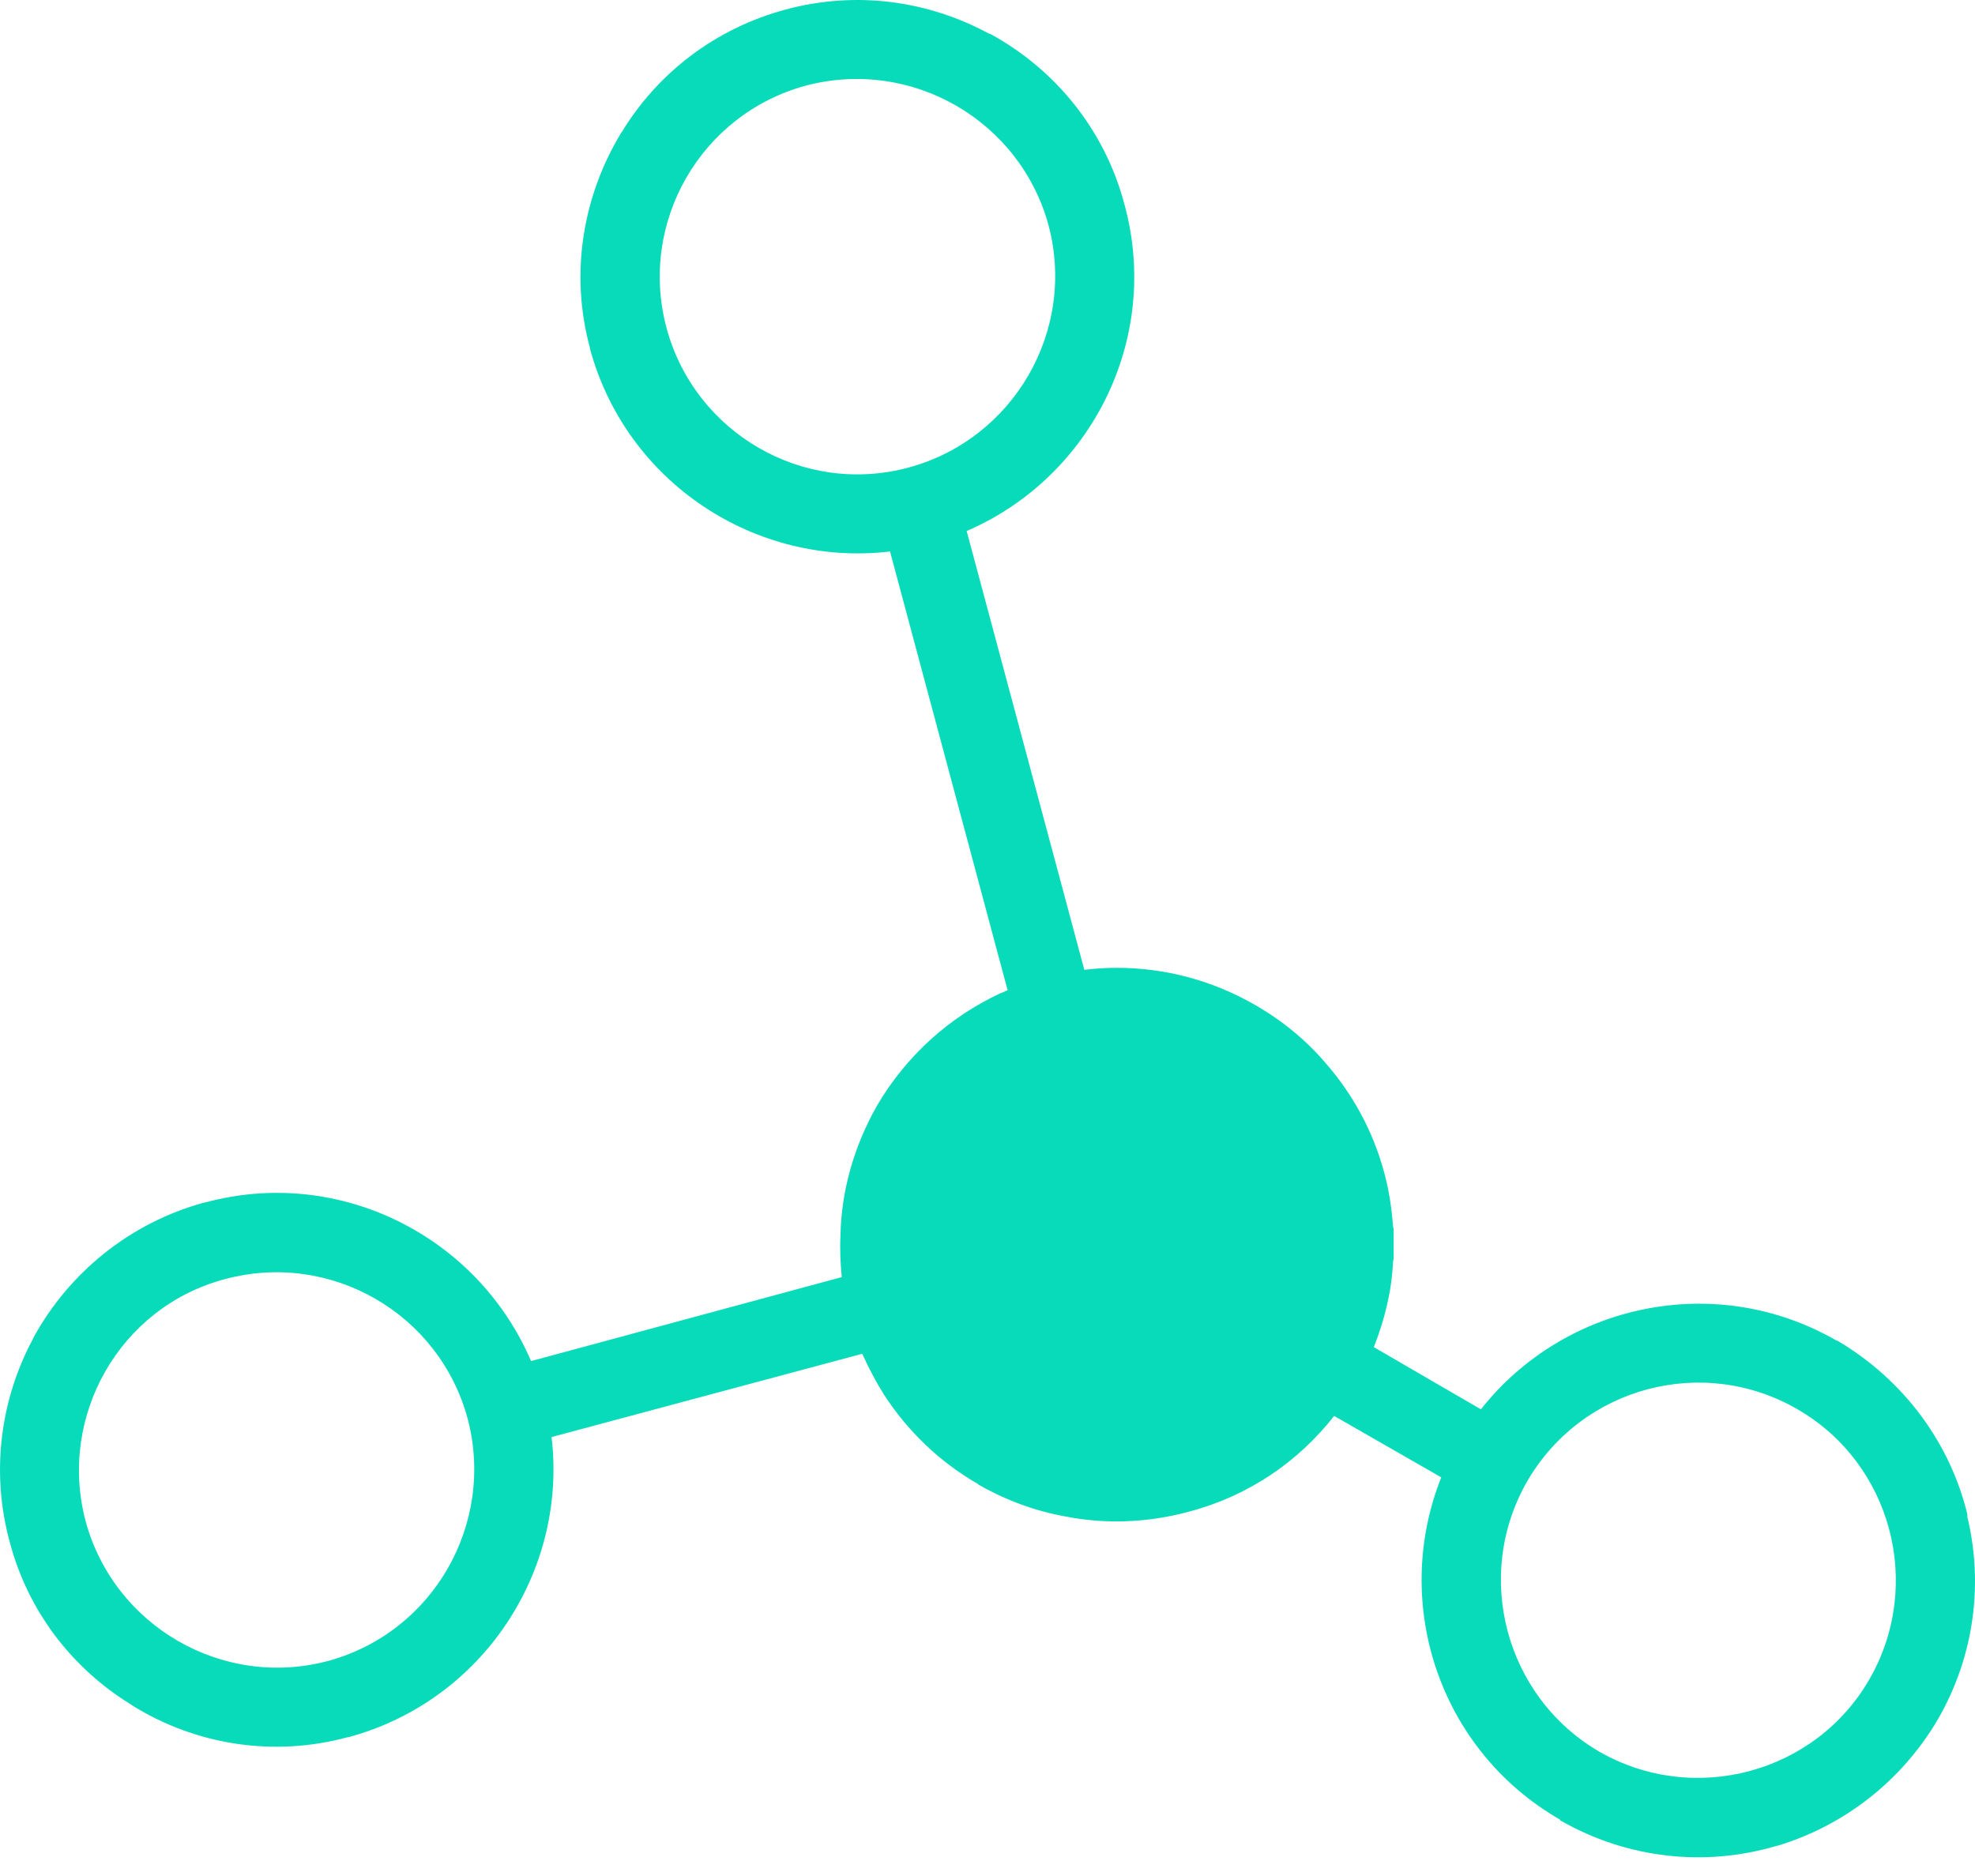 <svg width="40" height="38" viewBox="0 0 40 38" fill="none" xmlns="http://www.w3.org/2000/svg">
<path d="M20.408 20.06L18.026 11.171C15.308 11.492 12.684 9.779 11.948 7.061V7.047C11.533 5.521 11.814 3.955 12.577 2.697L12.604 2.657C13.326 1.479 14.478 0.581 15.91 0.193C17.356 -0.195 18.802 0.02 20.02 0.676L20.06 0.689C21.359 1.398 22.376 2.616 22.778 4.156C23.514 6.873 22.095 9.671 19.578 10.756L21.961 19.645C22.175 19.618 22.403 19.604 22.617 19.604C23.567 19.604 24.532 19.845 25.415 20.354C25.977 20.675 26.459 21.077 26.847 21.532C27.396 22.161 27.811 22.911 28.039 23.768C28.133 24.116 28.186 24.477 28.213 24.839L28.226 24.905V24.973V25.039V25.107V25.133V25.173V25.2V25.24V25.267V25.307V25.347V25.361V25.414V25.441V25.494L28.213 25.561C28.186 26.164 28.039 26.74 27.825 27.288L29.993 28.547C31.694 26.392 34.759 25.749 37.195 27.154H37.208C38.574 27.958 39.498 29.243 39.846 30.675V30.729C40.167 32.067 39.993 33.527 39.257 34.812C38.507 36.097 37.329 36.981 36.017 37.382L35.964 37.395C34.545 37.81 32.978 37.663 31.599 36.873V36.86C29.15 35.454 28.173 32.482 29.19 29.925L27.021 28.681C26.298 29.604 25.295 30.3 24.076 30.621C23.233 30.849 22.376 30.876 21.573 30.716C20.971 30.608 20.381 30.394 19.819 30.073L19.805 30.059C19.016 29.604 18.373 28.975 17.905 28.252C17.744 27.998 17.597 27.717 17.463 27.422L11.171 29.109C11.493 31.826 9.779 34.45 7.062 35.187H7.048C5.522 35.602 3.956 35.334 2.697 34.557L2.658 34.53C1.479 33.807 0.569 32.657 0.194 31.224C-0.194 29.792 0.02 28.332 0.663 27.128L0.689 27.074C1.399 25.789 2.617 24.772 4.143 24.357H4.156C6.874 23.621 9.672 25.039 10.756 27.57L17.048 25.869C17.022 25.588 17.008 25.307 17.022 25.039C17.035 24.142 17.289 23.232 17.758 22.402C18.36 21.372 19.243 20.595 20.247 20.126L20.274 20.113L20.315 20.1L20.368 20.073L20.408 20.06ZM36.406 28.547C34.491 27.436 32.041 28.091 30.93 30.006C29.832 31.92 30.489 34.37 32.39 35.481C34.304 36.579 36.767 35.923 37.865 34.009C38.962 32.094 38.307 29.645 36.406 28.547ZM4.558 25.909C2.43 26.471 1.171 28.68 1.733 30.809C2.309 32.938 4.505 34.209 6.633 33.647C8.775 33.072 10.033 30.863 9.471 28.734C8.896 26.606 6.7 25.334 4.558 25.909ZM21.238 4.571C20.663 2.442 18.467 1.17 16.325 1.733C14.197 2.308 12.925 4.504 13.5 6.646C14.076 8.775 16.272 10.046 18.4 9.471C20.529 8.895 21.8 6.699 21.238 4.571Z" fill="#08DBBA"/>
</svg>
